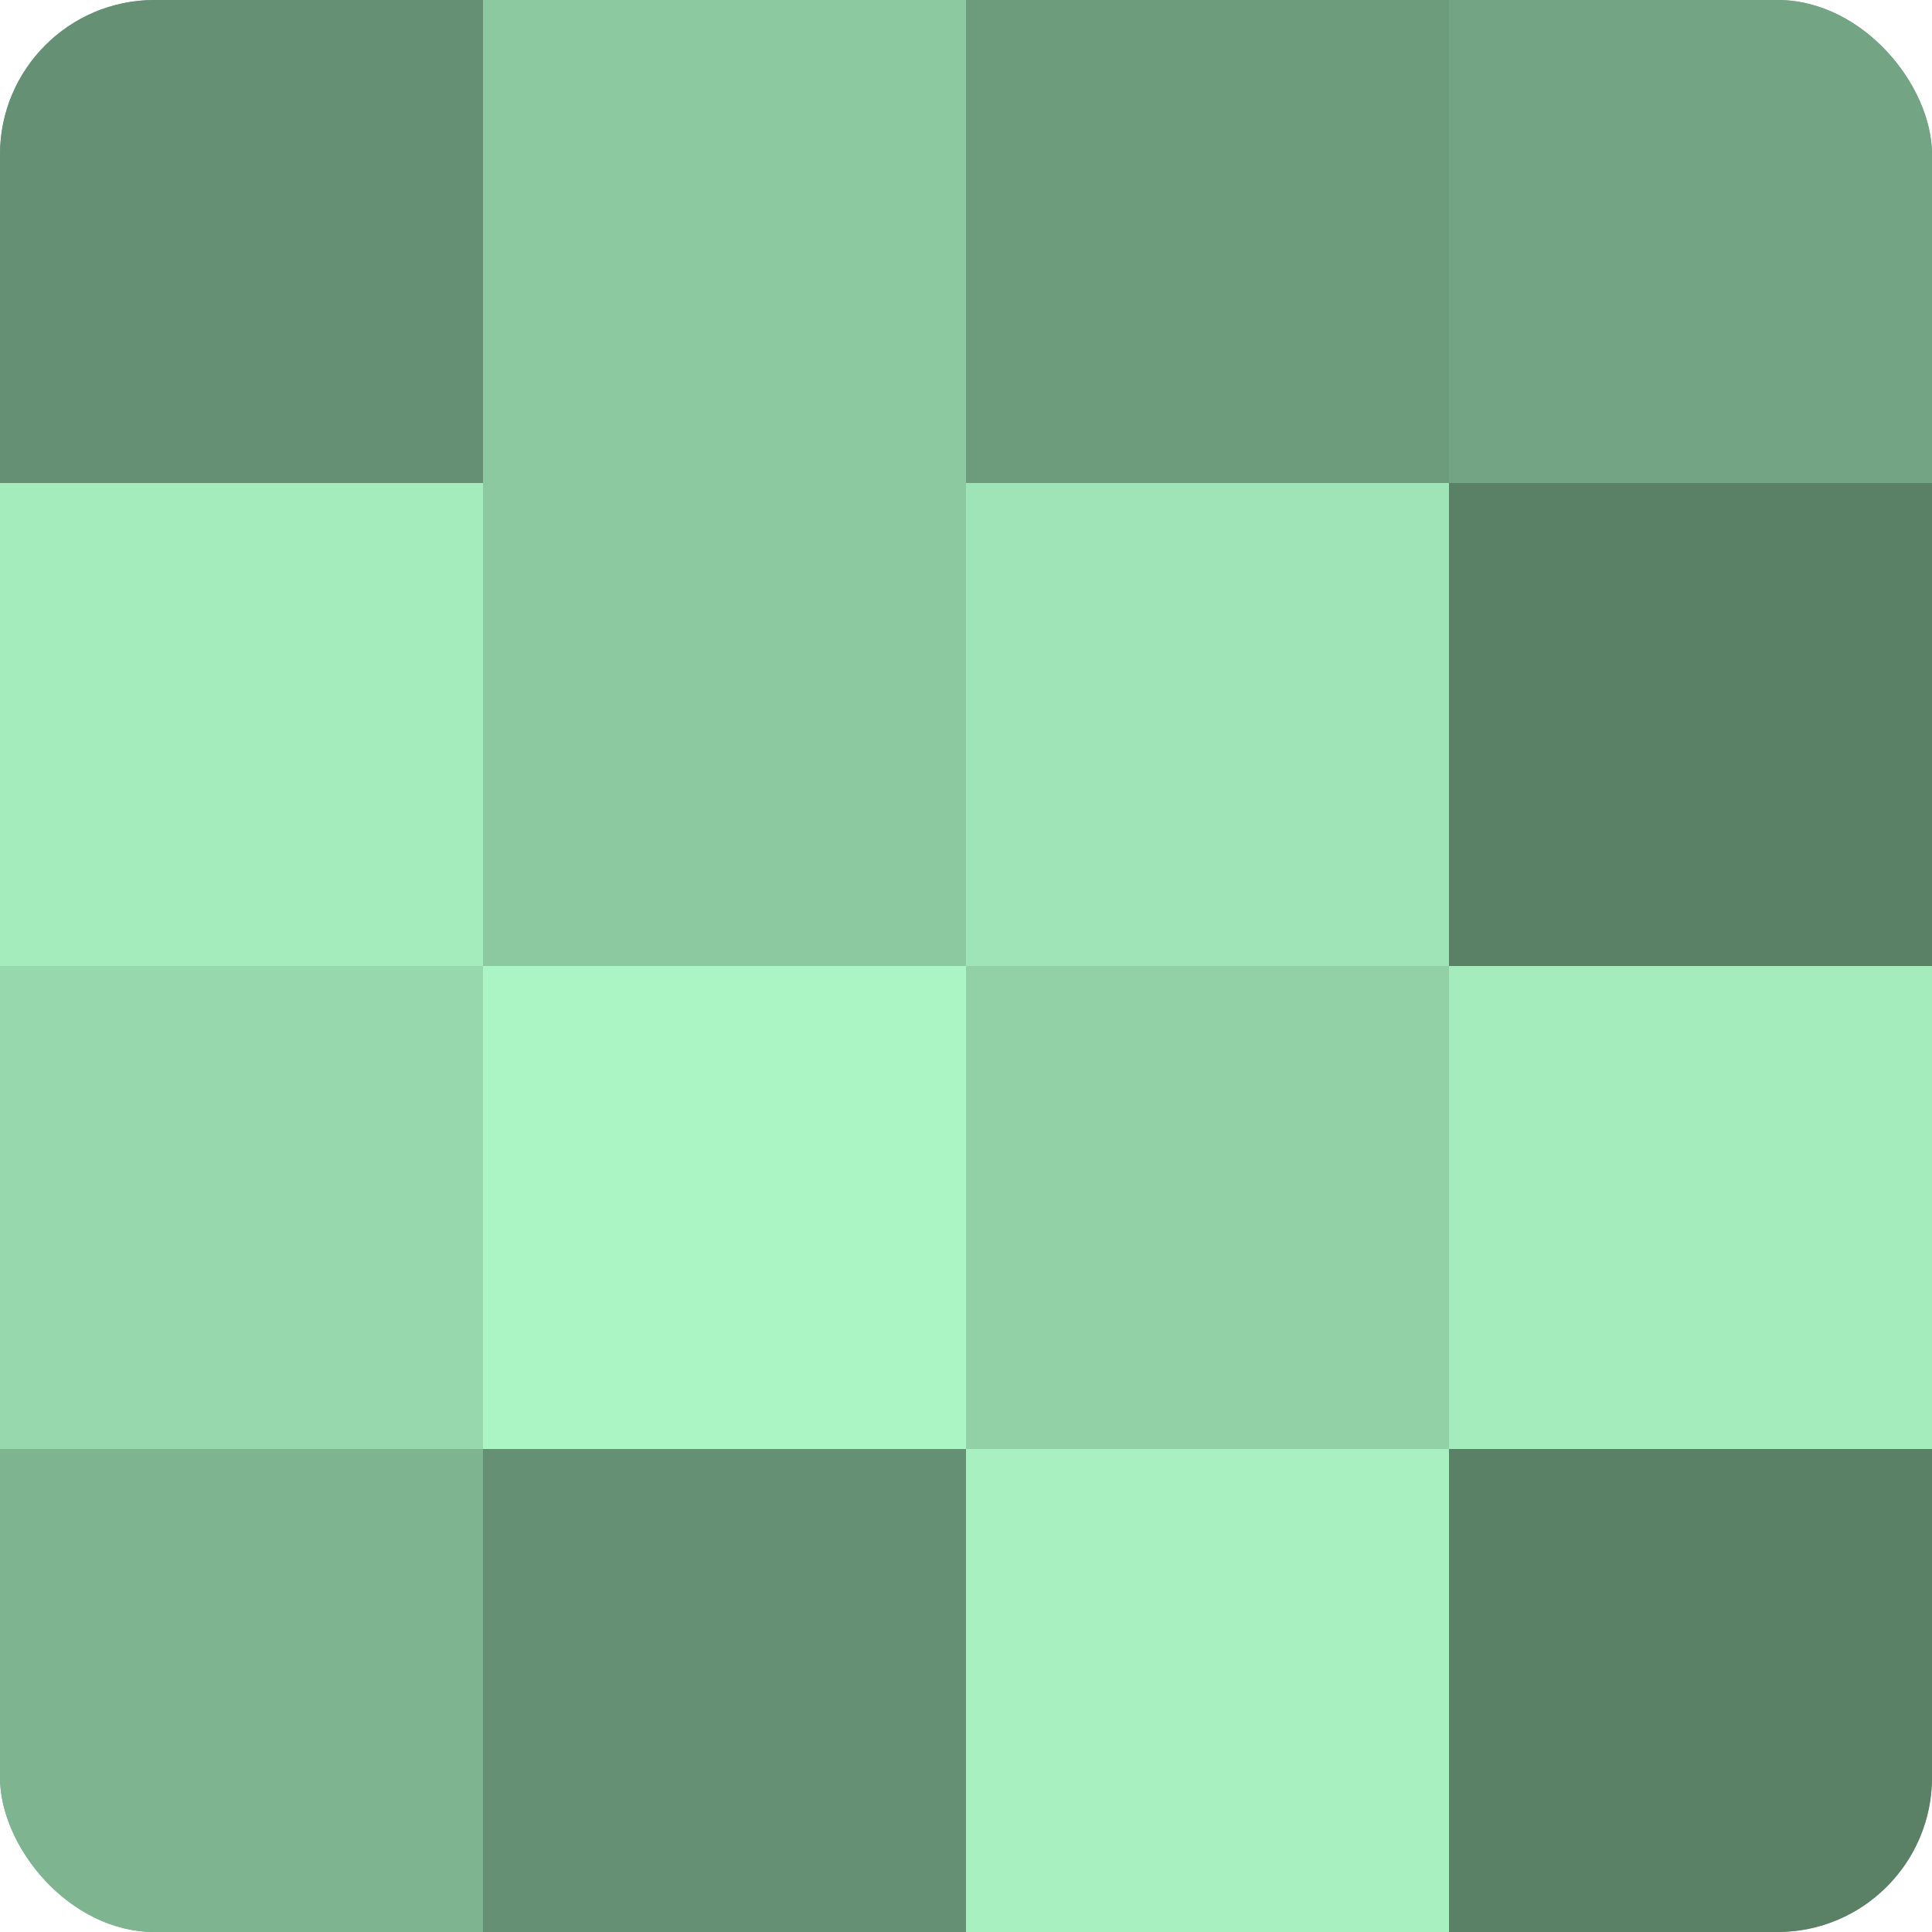 <?xml version="1.0" encoding="UTF-8"?>
<svg xmlns="http://www.w3.org/2000/svg" width="80" height="80" viewBox="0 0 100 100" preserveAspectRatio="xMidYMid meet"><defs><clipPath id="c" width="100" height="100"><rect width="100" height="100" rx="8" ry="8"/></clipPath></defs><g clip-path="url(#c)"><rect width="100" height="100" fill="#70a080"/><rect width="25" height="25" fill="#659073"/><rect y="25" width="25" height="25" fill="#a5ecbd"/><rect y="50" width="25" height="25" fill="#97d8ad"/><rect y="75" width="25" height="25" fill="#7eb490"/><rect x="25" width="25" height="25" fill="#8cc8a0"/><rect x="25" y="25" width="25" height="25" fill="#8cc8a0"/><rect x="25" y="50" width="25" height="25" fill="#abf4c3"/><rect x="25" y="75" width="25" height="25" fill="#659073"/><rect x="50" width="25" height="25" fill="#6d9c7d"/><rect x="50" y="25" width="25" height="25" fill="#9fe4b6"/><rect x="50" y="50" width="25" height="25" fill="#92d0a6"/><rect x="50" y="75" width="25" height="25" fill="#a8f0c0"/><rect x="75" width="25" height="25" fill="#73a483"/><rect x="75" y="25" width="25" height="25" fill="#5a8066"/><rect x="75" y="50" width="25" height="25" fill="#a5ecbd"/><rect x="75" y="75" width="25" height="25" fill="#5a8066"/></g></svg>
